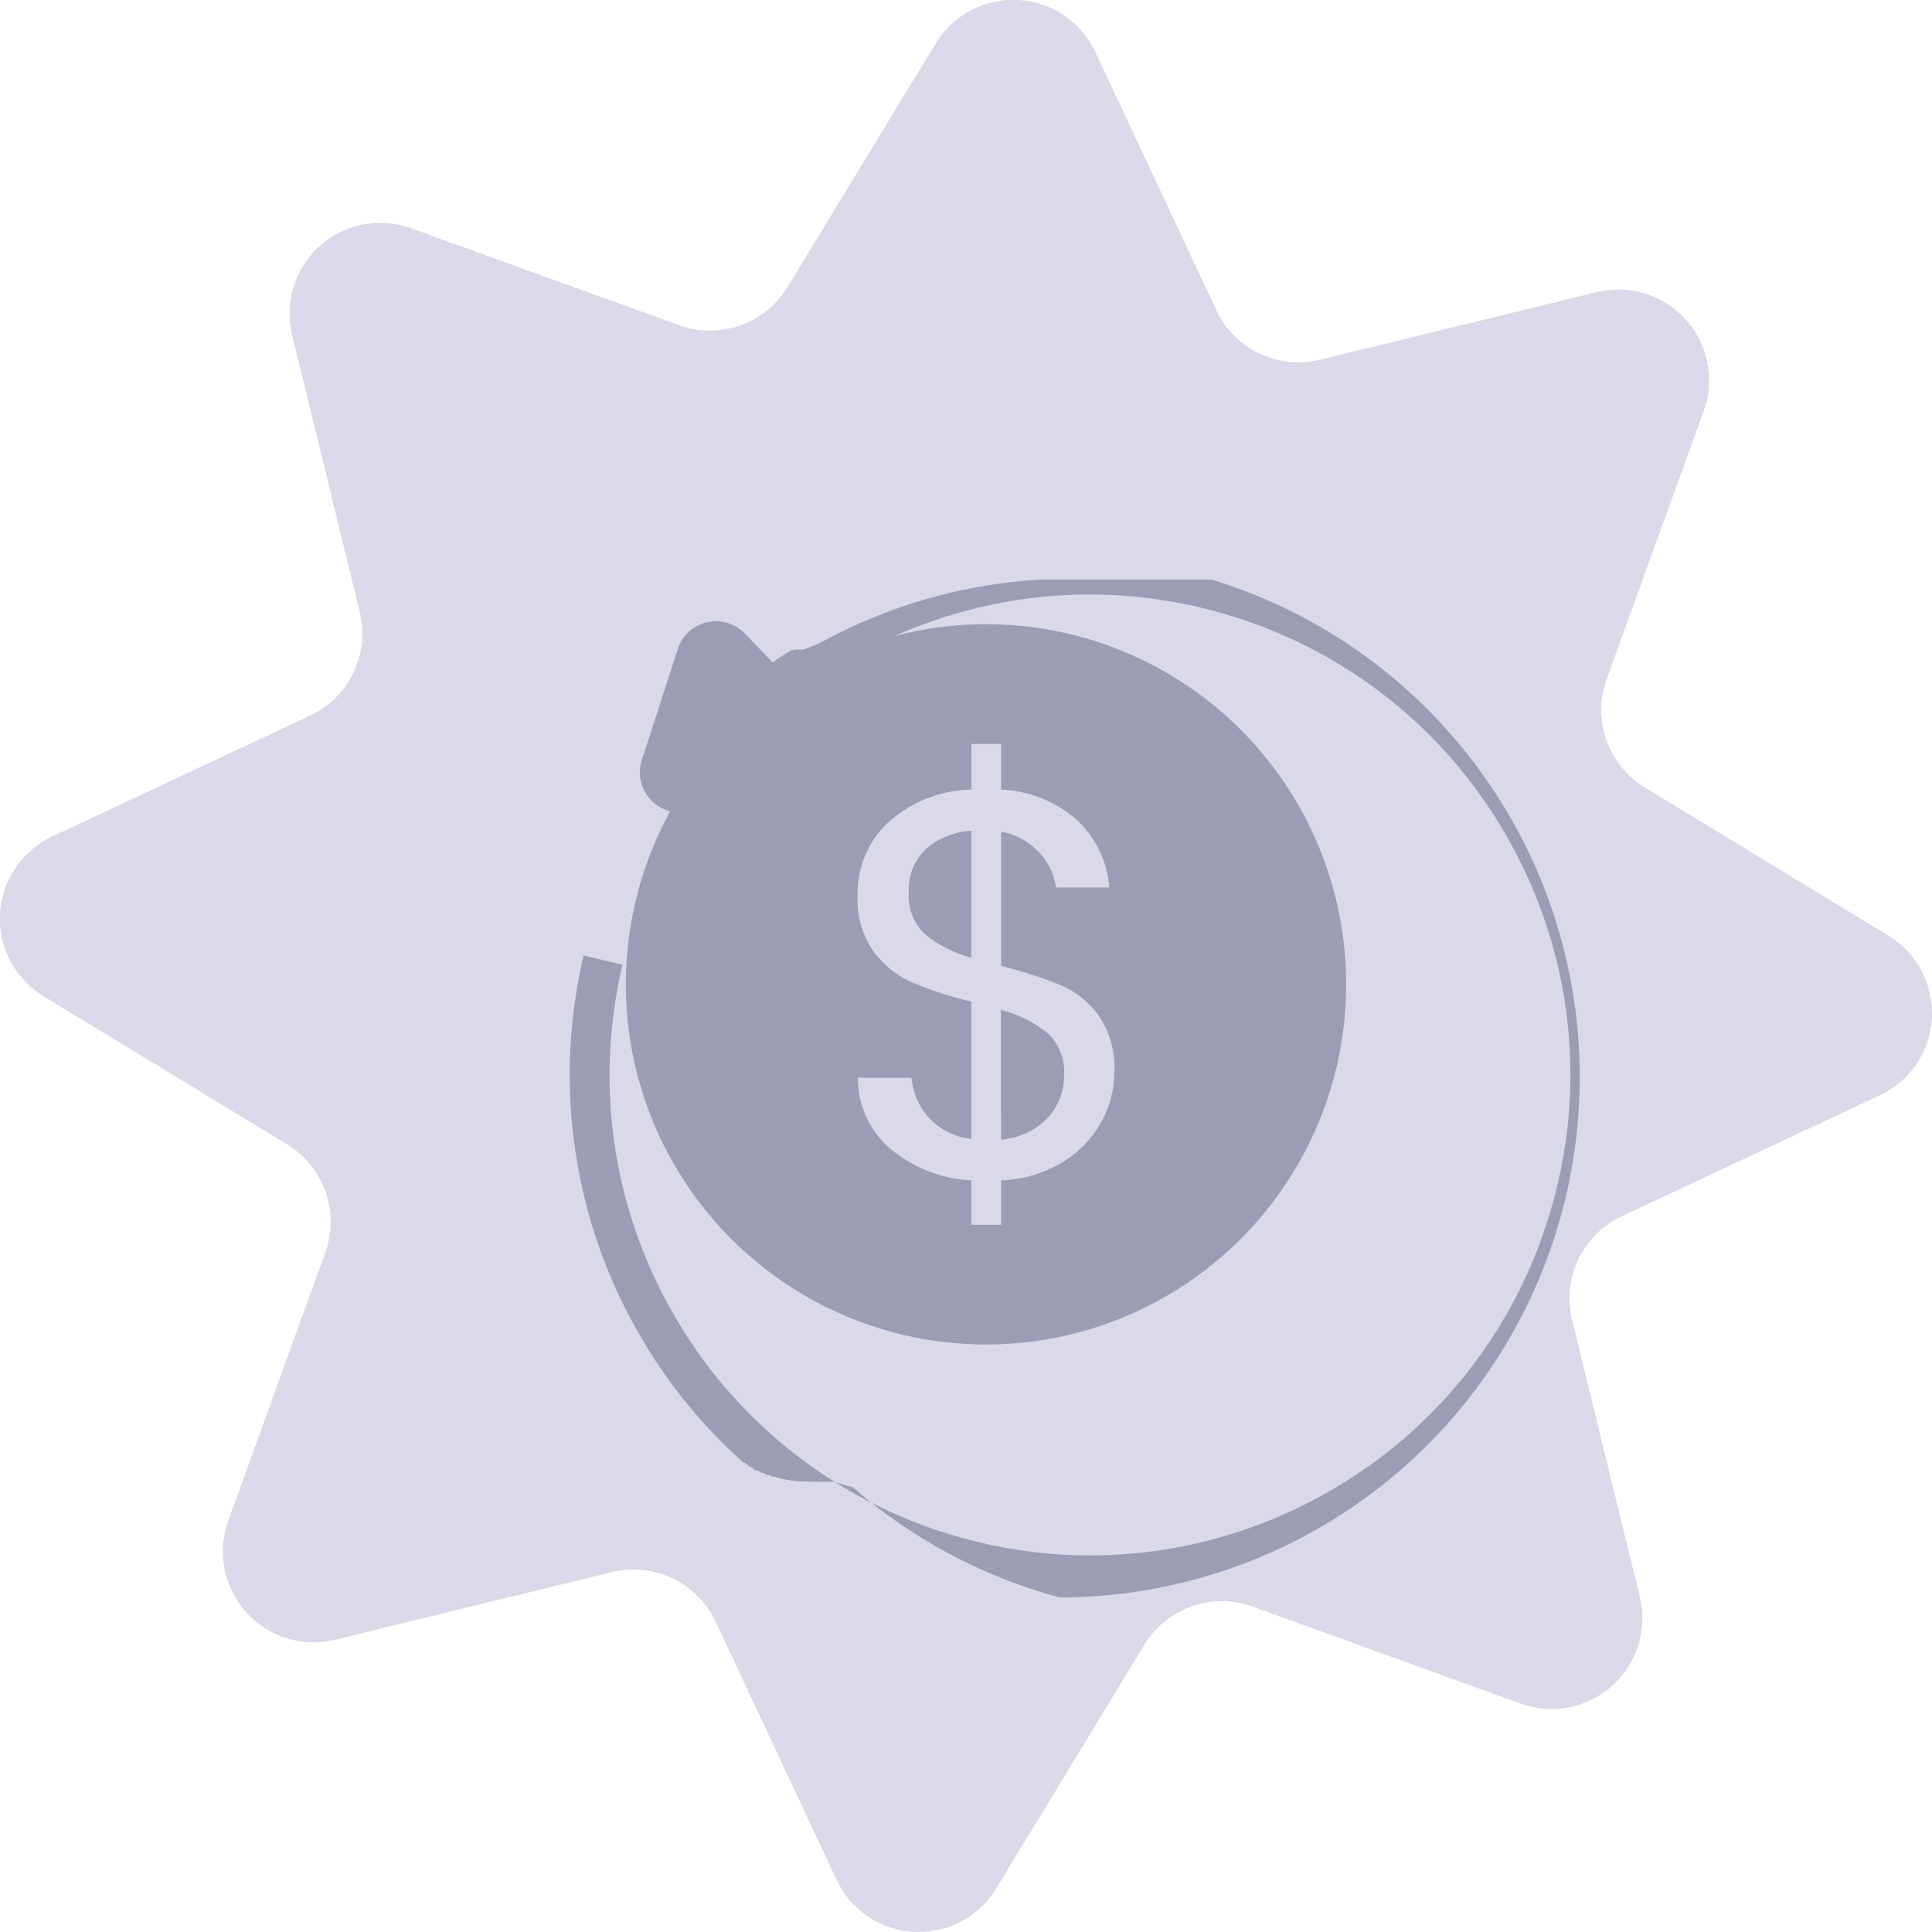 <svg xmlns="http://www.w3.org/2000/svg" width="48.278" height="48.278" viewBox="0 0 48.278 48.278">
  <g id="icon02" transform="translate(-773.361 -894.403)">
    <path id="路径_70" data-name="路径 70" d="M1346.458,385.028l-6.694-2.422a2.268,2.268,0,0,0-2.71.955l-3.7,6.084a2.268,2.268,0,0,1-3.992-.215l-3.021-6.446a2.268,2.268,0,0,0-2.592-1.241l-6.915,1.689a2.268,2.268,0,0,1-2.671-2.975l2.422-6.694a2.268,2.268,0,0,0-.955-2.71l-6.084-3.7a2.268,2.268,0,0,1,.215-3.992l6.446-3.021a2.268,2.268,0,0,0,1.241-2.592l-1.689-6.915a2.268,2.268,0,0,1,2.975-2.671l6.694,2.422a2.268,2.268,0,0,0,2.71-.955l3.7-6.084a2.268,2.268,0,0,1,3.992.215l3.021,6.446a2.268,2.268,0,0,0,2.592,1.241l6.915-1.689a2.268,2.268,0,0,1,2.671,2.975l-2.422,6.694a2.268,2.268,0,0,0,.955,2.71l6.084,3.7a2.268,2.268,0,0,1-.215,3.992l-6.446,3.021a2.268,2.268,0,0,0-1.241,2.592l1.689,6.915A2.268,2.268,0,0,1,1346.458,385.028Z" transform="translate(-535.097 551.945)" fill="#d9d9e9"/>
    <circle id="椭圆_35" data-name="椭圆 35" cx="9" cy="9" r="9" transform="translate(789 910)" fill="#9c9cb5"/>
    <path id="路径_78" data-name="路径 78" d="M7.373-4.409a2.564,2.564,0,0,1-.33,1.257,2.719,2.719,0,0,1-.968,1A3.221,3.221,0,0,1,4.544-1.7V-.591H3.8V-1.7a3.424,3.424,0,0,1-2.033-.8,2.3,2.3,0,0,1-.8-1.765H2.306a1.718,1.718,0,0,0,.433,1A1.733,1.733,0,0,0,3.8-2.734V-6.167A9.772,9.772,0,0,1,2.32-6.648a2.426,2.426,0,0,1-.961-.769,2.252,2.252,0,0,1-.4-1.4,2.415,2.415,0,0,1,.776-1.84,3.213,3.213,0,0,1,2.067-.81v-1.14h.742v1.14a3.073,3.073,0,0,1,1.881.748,2.576,2.576,0,0,1,.824,1.7H5.918A1.615,1.615,0,0,0,5.492-9.9a1.718,1.718,0,0,0-.948-.515V-7.06a10.89,10.89,0,0,1,1.476.474,2.311,2.311,0,0,1,.961.762A2.306,2.306,0,0,1,7.373-4.409ZM2.237-8.886a1.312,1.312,0,0,0,.4,1.03A3.083,3.083,0,0,0,3.8-7.266v-3.172a1.9,1.9,0,0,0-1.14.46A1.409,1.409,0,0,0,2.237-8.886ZM4.544-2.72A1.785,1.785,0,0,0,5.7-3.256a1.543,1.543,0,0,0,.419-1.085,1.31,1.31,0,0,0-.412-1.037,3.024,3.024,0,0,0-1.167-.584Z" transform="translate(793.833 925.6)" fill="#d9d9e9"/>
    <path id="联合_6" data-name="联合 6" d="M-1112.121,456.792q-.236-.063-.473-.136l-.011,0h0l-.006,0,0,0-.005,0h0l-.005,0,0,0h-.005l0,0-.005,0h0l-.005,0,0,0-.005,0h0l-.005,0,0,0h-.005l0,0-.005,0h0l-.005,0,0,0-.005,0h0l-.005,0,0,0-.005,0h0l-.005,0-.005,0,0,0h0l-.005,0,0,0-.005,0h0l-.005,0,0,0-.005,0h0l-.005,0,0,0-.006,0h0l-.007,0h0l-.01,0h0l-.007,0h0l-.006,0h0l-.006,0,0,0-.006,0h0l-.005,0,0,0-.005,0h0l-.005,0,0,0-.005,0,0,0-.005,0h0l-.005,0,0,0-.005,0,0,0-.005,0h0l-.005,0,0,0-.005,0,0,0,0,0h-.005l0,0,0,0-.005,0,0,0-.005,0h0l-.005,0,0,0-.006,0,0,0-.006,0h0l-.006,0h0l-.005,0,0,0-.009,0h0l-.006,0,0,0-.005,0,0,0,0,0,0,0-.005,0h0l-.005,0,0,0,0,0-.005,0,0,0-.005,0,0,0,0,0,0,0-.005,0h0l0,0-.005,0,0,0-.005,0,0,0,0,0,0,0-.005,0,0,0,0,0-.005,0h0l0,0-.005,0,0,0-.005,0,0,0,0,0,0,0-.006,0,0,0-.006,0,0,0-.007,0,0,0-.006,0,0,0-.009,0h0l-.009,0,0,0-.005,0,0,0-.005,0,0,0-.006,0,0,0-.005,0,0,0-.005,0,0,0,0,0-.005,0,0,0,0,0-.005,0,0,0,0,0,0,0-.005,0,0,0,0,0,0,0-.005,0,0,0-.005,0,0,0-.005,0,0,0-.005,0,0,0-.005,0,0,0-.005,0h0l0,0h0l-.005,0,0,0-.005,0,0,0-.005,0,0,0-.005,0,0,0-.007,0h0l-.009,0,0,0-.006,0,0,0-.005,0,0,0-.005,0,0,0-.005,0,0,0-.005,0,0,0,0,0,0,0,0,0,0,0-.005,0,0,0,0,0,0,0-.005,0,0,0,0,0,0,0-.005,0,0,0,0,0,0,0-.005,0,0,0,0,0,0,0,0,0,0,0-.005,0,0,0,0,0,0,0-.005,0,0,0,0,0,0,0-.005,0,0,0-.005,0,0,0-.005,0,0,0-.009,0h0l-.007,0,0,0-.006,0,0,0-.005,0,0,0-.005,0,0,0,0,0,0,0,0,0-.005,0,0,0,0,0,0,0,0,0-.005,0,0,0,0,0,0,0,0,0,0,0-.005,0,0,0,0,0,0,0,0,0,0,0,0,0,0,0-.005,0,0,0,0,0,0,0,0,0,0,0-.005,0,0,0,0,0,0,0,0,0,0,0,0,0,0,0-.005,0,0,0-.018-.008h0l-.006,0h0l-.005,0,0,0-.005,0,0,0-.005,0,0,0,0,0,0,0-.005,0,0,0-.005,0,0,0-.005,0,0,0,0,0,0,0,0,0,0,0-.005,0,0,0-.005,0,0,0,0,0,0,0,0,0,0,0-.005,0,0,0-.005,0,0,0-.005,0,0,0,0,0,0,0-.005,0,0,0-.005,0,0,0-.005,0,0,0-.007,0h0l-.007,0,0,0-.006,0,0,0,0,0,0,0-.005,0,0,0-.005,0,0,0,0,0,0,0,0,0,0,0,0,0,0,0,0,0,0,0,0,0,0,0,0,0,0,0-.005,0,0,0-.005,0,0,0-.005,0,0,0-.005,0,0,0-.005,0,0,0,0,0,0,0,0,0,0,0,0,0,0,0,0,0,0,0,0,0,0,0,0,0,0,0,0,0,0,0,0,0,0,0,0,0-.011,0h0l0,0-.005,0,0,0-.005,0,0,0-.005,0,0,0-.005,0,0,0-.005,0,0,0-.005,0,0,0,0,0,0,0,0,0,0,0,0,0,0,0-.005,0,0,0-.005,0,0,0-.005,0,0,0,0,0,0,0,0,0,0,0,0,0,0,0,0,0,0,0,0,0,0,0,0,0,0,0,0,0,0,0-.005,0,0,0,0,0,0,0,0,0,0,0,0,0,0,0-.009,0h0l-.007,0,0,0-.005,0,0,0-.005,0,0,0-.005,0,0,0,0,0-.005,0,0,0,0,0,0,0,0,0,0,0,0,0,0,0,0,0,0,0,0,0,0,0,0,0,0,0,0,0,0,0,0,0,0,0,0,0,0,0,0,0,0,0,0,0,0,0,0,0,0,0,0,0,0,0,0,0,0,0,0,0,0,0-.005,0,0,0,0,0,0,0,0,0-.007,0-.006,0,0,0,0,0,0,0,0,0-.005,0,0,0-.005,0,0,0,0,0,0,0,0,0,0,0,0,0,0,0,0,0-.005,0,0,0,0,0,0,0,0,0,0,0-.005,0,0,0,0,0,0,0-.005,0,0,0-.005,0,0,0,0,0,0,0-.005,0,0,0-.005,0,0,0,0,0,0,0,0,0,0,0-.005,0,0,0-.005,0,0,0-.005,0,0,0-.005,0h0l-.023-.013h0l-.005,0,0,0,0,0,0,0-.005,0,0,0,0,0,0,0-.005,0,0,0,0,0,0,0,0,0,0,0,0,0,0,0,0,0,0,0,0,0,0,0,0,0,0,0-.005,0,0,0,0,0,0,0-.005,0,0,0,0,0,0,0-.005,0,0,0,0,0,0,0-.005,0,0,0-.005,0,0,0-.006,0h0l-.005,0,0,0-.006,0,0,0-.022-.013h0l-.005,0,0,0-.005,0,0,0,0,0,0,0-.005,0,0,0,0,0,0,0-.005,0,0,0-.005,0,0,0,0,0,0,0-.005,0,0,0,0,0,0,0-.005,0,0,0,0,0,0,0,0,0,0,0-.005,0,0,0,0,0,0,0,0,0,0,0,0,0,0,0,0,0,0,0-.005,0,0,0-.005,0,0,0-.006,0h0l-.006,0h0l-.023-.014h0l-.006,0h0l-.005,0h0l-.006,0,0,0-.006,0,0,0-.005,0,0,0-.005,0,0,0,0,0,0,0,0,0,0,0-.005,0,0,0-.005,0,0,0,0,0,0,0,0,0,0,0-.005,0,0,0a.009.009,0,0,0,0,0l0,0,0,0,0,0,0,0,0,0-.005,0,0,0,0,0,0,0,0,0,0,0a.01.01,0,0,1,0,0l0,0-.005,0,0,0-.005,0,0,0,0,0h0l-.022-.013h0l-.006,0,0,0-.005,0,0,0-.005,0,0,0,0,0,0,0-.005,0,0,0-.005,0,0,0-.005,0,0,0,0,0,0,0,0,0,0,0a.009.009,0,0,1,0,0l0,0-.005,0,0,0,0,0,0,0,0,0,0,0,0,0,0,0,0,0,0,0,0,0,0,0,0,0,0,0,0,0,0,0,0,0,0,0-.005,0,0,0-.005,0,0,0-.006,0h0l-.022-.014,0,0,0,0,0,0,0,0,0,0,0,0,0,0,0,0,0,0,0,0,0,0,0,0,0,0,0,0,0,0,0,0,0,0,0,0,0,0,0,0,0,0,0,0,0,0,0,0,0,0a.009.009,0,0,1,0,0l0,0a.009.009,0,0,1,0,0l0,0-.005,0,0,0-.005,0,0,0-.006,0,0,0-.006,0,0,0-.006,0,0,0-.005,0,0,0-.005,0h0l-.039-.026h0l-.005,0,0,0-.006,0,0,0-.005,0,0,0-.005,0,0,0-.005,0,0,0-.005,0,0,0a.009.009,0,0,1,0,0l0,0,0,0,0,0,0,0,0,0,0,0,0,0,0,0,0,0,0,0,0,0-.005,0,0,0-.005,0,0,0,0,0,0,0a.009.009,0,0,1,0,0l0,0,0,0,0,0-.005,0,0,0-.005,0,0,0-.006,0h0l-.037-.026h0l-.007,0h0l-.006,0h0l-.005,0,0,0-.006,0,0,0-.005,0,0,0-.005,0,0,0-.005,0,0,0,0,0,0,0-.005,0,0,0-.005,0,0,0,0,0,0,0-.005,0,0,0-.005,0,0,0,0,0,0,0,0,0,0,0-.005,0,0,0-.005,0h0l-.005,0,0,0-.005,0,0,0-.006,0h0l-.052-.039h0a.016.016,0,0,0-.006,0v0l-.006,0h0l-.005,0,0,0-.005,0,0,0-.005,0,0,0-.005,0,0,0-.006,0,0,0-.005,0h0l-.006,0,0,0-.005,0,0,0s0,0-.005,0l0,0-.005,0,0,0-.005,0,0,0-.005,0,0,0-.005,0h0l-.006-.005h0l-.006,0h0l-.007-.005-.052-.04-.007-.005h0l-.006,0h0l-.006-.005h0l-.005,0,0,0-.006,0,0,0-.005,0,0,0-.006,0h0l-.006,0,0,0-.005,0,0,0,0,0,0,0-.005,0,0,0,0,0,0,0-.005,0,0,0-.005,0,0,0-.006,0h0l-.006-.005h0l-.006,0h0l-.006-.005-.051-.041h0l-.006-.005h0l-.005,0,0,0-.005,0,0,0-.005,0h0l-.005,0,0,0,0,0,0,0-.005,0,0,0-.005,0h0l-.005,0,0,0-.005,0,0,0-.005,0,0,0-.005,0h0l-.006-.005h0l-.005,0,0,0-.005,0,0,0-.005,0h0l-.006-.005h0l-.006-.005-.065-.054h0l-.006-.005h0l-.006,0v0a.015.015,0,0,1-.006,0h0l-.005-.005h0l-.005-.005h0l-.005-.005h0l-.005-.005h0l-.005,0,0,0-.005,0,0,0-.005,0,0,0-.005,0,0,0-.005,0,0,0-.005,0h0l-.006-.005h0l-.014-.012-.071-.062-.007-.006-.006-.005h0l-.006-.005h0l-.006-.005h0l-.006-.005h0l-.006-.005,0,0-.005,0v0l-.006,0v0l-.006,0v0l-.006,0v0l-.006,0h0l-.006-.005v0l-.006-.005h0l-.005-.006h0l-.006-.005-.076-.069h0l-.006-.006h0l-.006-.005h0l-.005-.005h0l-.006-.005h0l-.006-.005h0l-.006-.005h0l-.006-.006h0l-.005-.006h0l-.006-.005h0l-.006-.005h0l-.006-.005h0l-.111-.1-.006-.006h0l-.006-.005h0l-.005-.005h0l-.006-.006h0l-.006-.006h0l-.006-.005h0l-.006-.006h0l-.006-.006h0l-.005-.005h0l-.014-.013-.081-.079-.007-.006-.006-.006h0l-.005-.005h0l-.006-.006h0l-.005-.006h0l-.006-.005h0l-.005-.006h0l-.006-.005h0l-.006-.006-.006-.006h0l-.132-.133-.006-.006h0l-.006-.006-.006-.006h0l-.006-.006h0l-.006-.006h0l-.137-.142-.013-.014c-.052-.055-.1-.11-.154-.166a13,13,0,0,1-1.672-2.3,12.961,12.961,0,0,1-1.4-9.307l0-.01q.012-.058.027-.116l.973.23a11.944,11.944,0,0,0,1.261,8.708,11.951,11.951,0,0,0,6.91,5.522,11.923,11.923,0,0,0,9.142-.88,11.92,11.92,0,0,0,5.842-7.087,11.916,11.916,0,0,0-.88-9.141,11.923,11.923,0,0,0-7.087-5.843,11.939,11.939,0,0,0-7.033,0,12.036,12.036,0,0,0-3.708,1.893l.628.653a1,1,0,0,1-.495,1.668l-2.922.675a1,1,0,0,1-1.176-1.283l.9-2.776a1,1,0,0,1,1.672-.386l.7.725.01-.008h0l.023-.018h0l.022-.017h0l.022-.017h0l.023-.018h0l.022-.017h0l.005,0h0a.117.117,0,0,0,.017-.013h0l.005,0h0l.017-.013h0l.023-.017h0l.005,0,.017-.013h0l.005,0,.018-.013h0l.005,0h0l.017-.012h0l0,0h0l.016-.012h0l.005,0h0l.016-.012h0l0,0h0l.015-.011,0,0,.005,0h0l.016-.012h0l.005,0h0l.015-.011,0,0,0,0,0,0,.015-.011h0l0,0,0,0,.005,0h0l.01-.007h0l0,0,0,0,0,0h0l.01-.007h0a.01.01,0,0,0,0,0h0l0,0h0l.01-.006,0,0,0,0,0,0,.005,0,.011-.007h0l0,0,0,0,0,0h0l.009-.006,0,0,0,0,0,0,0,0h0l.009-.006h0l0,0,0,0,0,0,0,0,.008-.005,0,0,0,0,0,0,0,0,0,0,.007-.005,0,0,0,0,0,0,0,0,0,0,.008-.005,0,0,0,0,0,0,0,0,0,0,.007-.005,0,0,0,0,.007,0,0,0,.006,0,0,0,0,0,0,0,.007-.005.006,0,0,0,0,0,0,0,0,0,0,0,.005,0,0,0,0,0,0,0,.007,0,.006,0,0,0,0,0,0,0,0,0,0,0,.005,0,0,0,0,0,0,0,.007-.005.005,0,0,0,.007,0,.007-.005.005,0,.005,0,0,0,0,0,.008-.005,0,0,.006,0,0,0,0,0,.007,0,0,0,.006,0,0,0,0,0,0,0,0,0,0,0,.007,0,0,0,0,0,0,0,0,0,0,0,.007,0h0l0,0,0,0,0,0,0,0,.006,0,0,0,0,0,0,0,0,0,0,0,.007,0h0l0,0,0,0,0,0,0,0,.007,0,0,0,.005,0,0,0,0,0,0,0,.007,0,0,0,.005,0,0,0,.005,0,0,0,.007,0h0l.005,0,0,0,.005,0,0,0,.008,0h0l.006,0,0,0,.005,0,0,0,.007,0h0l.007,0,0,0,.006,0h0l.007,0,.007,0,0,0,.005,0h0l.008,0h0l.006,0,0,0,.005,0h0l.008,0,.007,0,0,0,.006,0,0,0,.007,0h0l.007,0h0l.006,0h0l.015-.01h0l.006,0h0l.007,0,.008,0,0,0,.005,0h0l.014-.009,0,0,.005,0,0,0,.016-.009h0l.007,0h0l.016-.009h0l.006,0h0l.016-.009h0l.007,0h0l.016-.009h0l.007,0h0l.016-.01h0l.007,0h0l.015-.009h0l.006,0h0l.016-.009h0l.007,0h0l.016-.009h0l.007,0h0l.016-.009h0l.007,0h0l.016-.009h0l.007,0h0l.017-.009h0l.008,0h0l.016-.009h0l.007,0h0l.017-.009.007,0h0l.025-.013h0l.024-.014h0l.025-.013h0l.025-.013.025-.013h0l.025-.013.026-.014.025-.013h0l.025-.014a13.025,13.025,0,0,1,4.78-1.446l.118-.012h0l.237-.019c.079-.006.158-.011.238-.015h.04l.03,0,.09,0,.059,0h1.061l.029,0h.061l.029,0h0l.029,0h.012l.019,0h0l.03,0h.1l.02,0h.011l.019,0h.011l.02,0h.011l.019,0h.011l.02,0h.041l.019,0h.011l.02,0h.011l.019,0h.012l.019,0h.011l.019,0h.012l.019,0h.011l.02,0h.011l.019,0h.012l.019,0h.011l.02,0h.011l.009,0h.182l.02,0h.021l.01,0h.011l.019,0h.051l.009,0h.012l.019,0h0l.008,0h0l.02,0h.011l.019,0h.012l.019,0h.011l.02,0h0l.008,0h0l.019,0h0l.008,0h0l.019,0h0l.008,0h0l.019,0h.012l.019,0h.012l.019,0h.012l.019,0h0l.008,0h0l.019,0h.012l.019,0h0l.009,0h0l.019,0h.011l.019,0h0l.008,0h0l.019,0h0l.008,0h0l.019,0h0l.008,0h0l.019,0h0l.008,0h0l.009,0h0l.009,0h0l.008,0h0l.009,0,.01,0h0l.007,0h0l.008,0h0l.009,0h0l.008,0h0l.008,0h0l.009,0h0l.008,0h.011l.01,0h.012l.008,0h0l.009,0h0l.008,0h0l.008,0h0l.009,0h.022l.009,0h0l.007,0h.012l.009,0h0l.008,0h0l.007,0h0l.009,0h.012l.008,0h0l.009,0h0l.008,0h.012l.01,0h0l.008,0h.012l.009,0h0l.009,0h.012l.009,0h0l.007,0h0l.007,0h0l.01,0,.009,0h0l.007,0h0l.009,0h0l.009,0h0l.007,0h0l.019,0h.011l.01,0,.009,0h0l.008,0h0l.019,0h.012l.019,0h0l.007,0h0l.018,0h0l.007,0h0l.009,0,.01,0h.012l.018,0h0l.007,0h0l.01,0,.009,0h0l.006,0h0l.009,0,.01,0h0l.007,0h0l.008,0h0l.009,0h.013l.008,0h0l.009,0h0l.007,0h0l.008,0h0l.009,0h0l.007,0h0l.008,0h0l.009,0h0l.006,0h0l.007,0h0l.009,0h0l.006,0h0l.008,0h0l.009,0h0l.007,0h0l.007,0h0l.009,0h0l.006,0h0l.007,0h0l.009,0h0l.007,0h0l.008,0h0l.01,0h0l.007,0h0l.007,0h0l.009,0h0l.007,0h0l.007,0h0l.009,0h0l.007,0h0l.007,0h0l.01,0h0l.008,0h0l.007,0h0l.009,0h0l.007,0h0l.007,0h0l.009,0h0l.007,0h0l.007,0h0l.009,0h0l.007,0h0l.006,0h0l.009,0h0l.007,0h0l.007,0h0l.01,0h0l.008,0h0l.007,0h0l.009,0h0l.008,0h0l.007,0h0l.009,0h0l.008,0h0l.007,0h0l.01,0,.009,0h0l.006,0h0l.009,0h0l.008,0h0l.007,0h0l.01,0,.009,0h0l.006,0h0l.009,0h0l.008,0h0l.007,0h0l.009,0,.009,0h0l.006,0h0l.009,0,.009,0h0l.007,0h0l.009,0a13,13,0,0,1,8.631,16.232,12.985,12.985,0,0,1-8.407,8.562,12.942,12.942,0,0,1-4.021.641A12.987,12.987,0,0,1-1112.121,456.792Z" transform="translate(1906.793 474.775)" fill="#9c9cb5"/>
  </g>
</svg>
